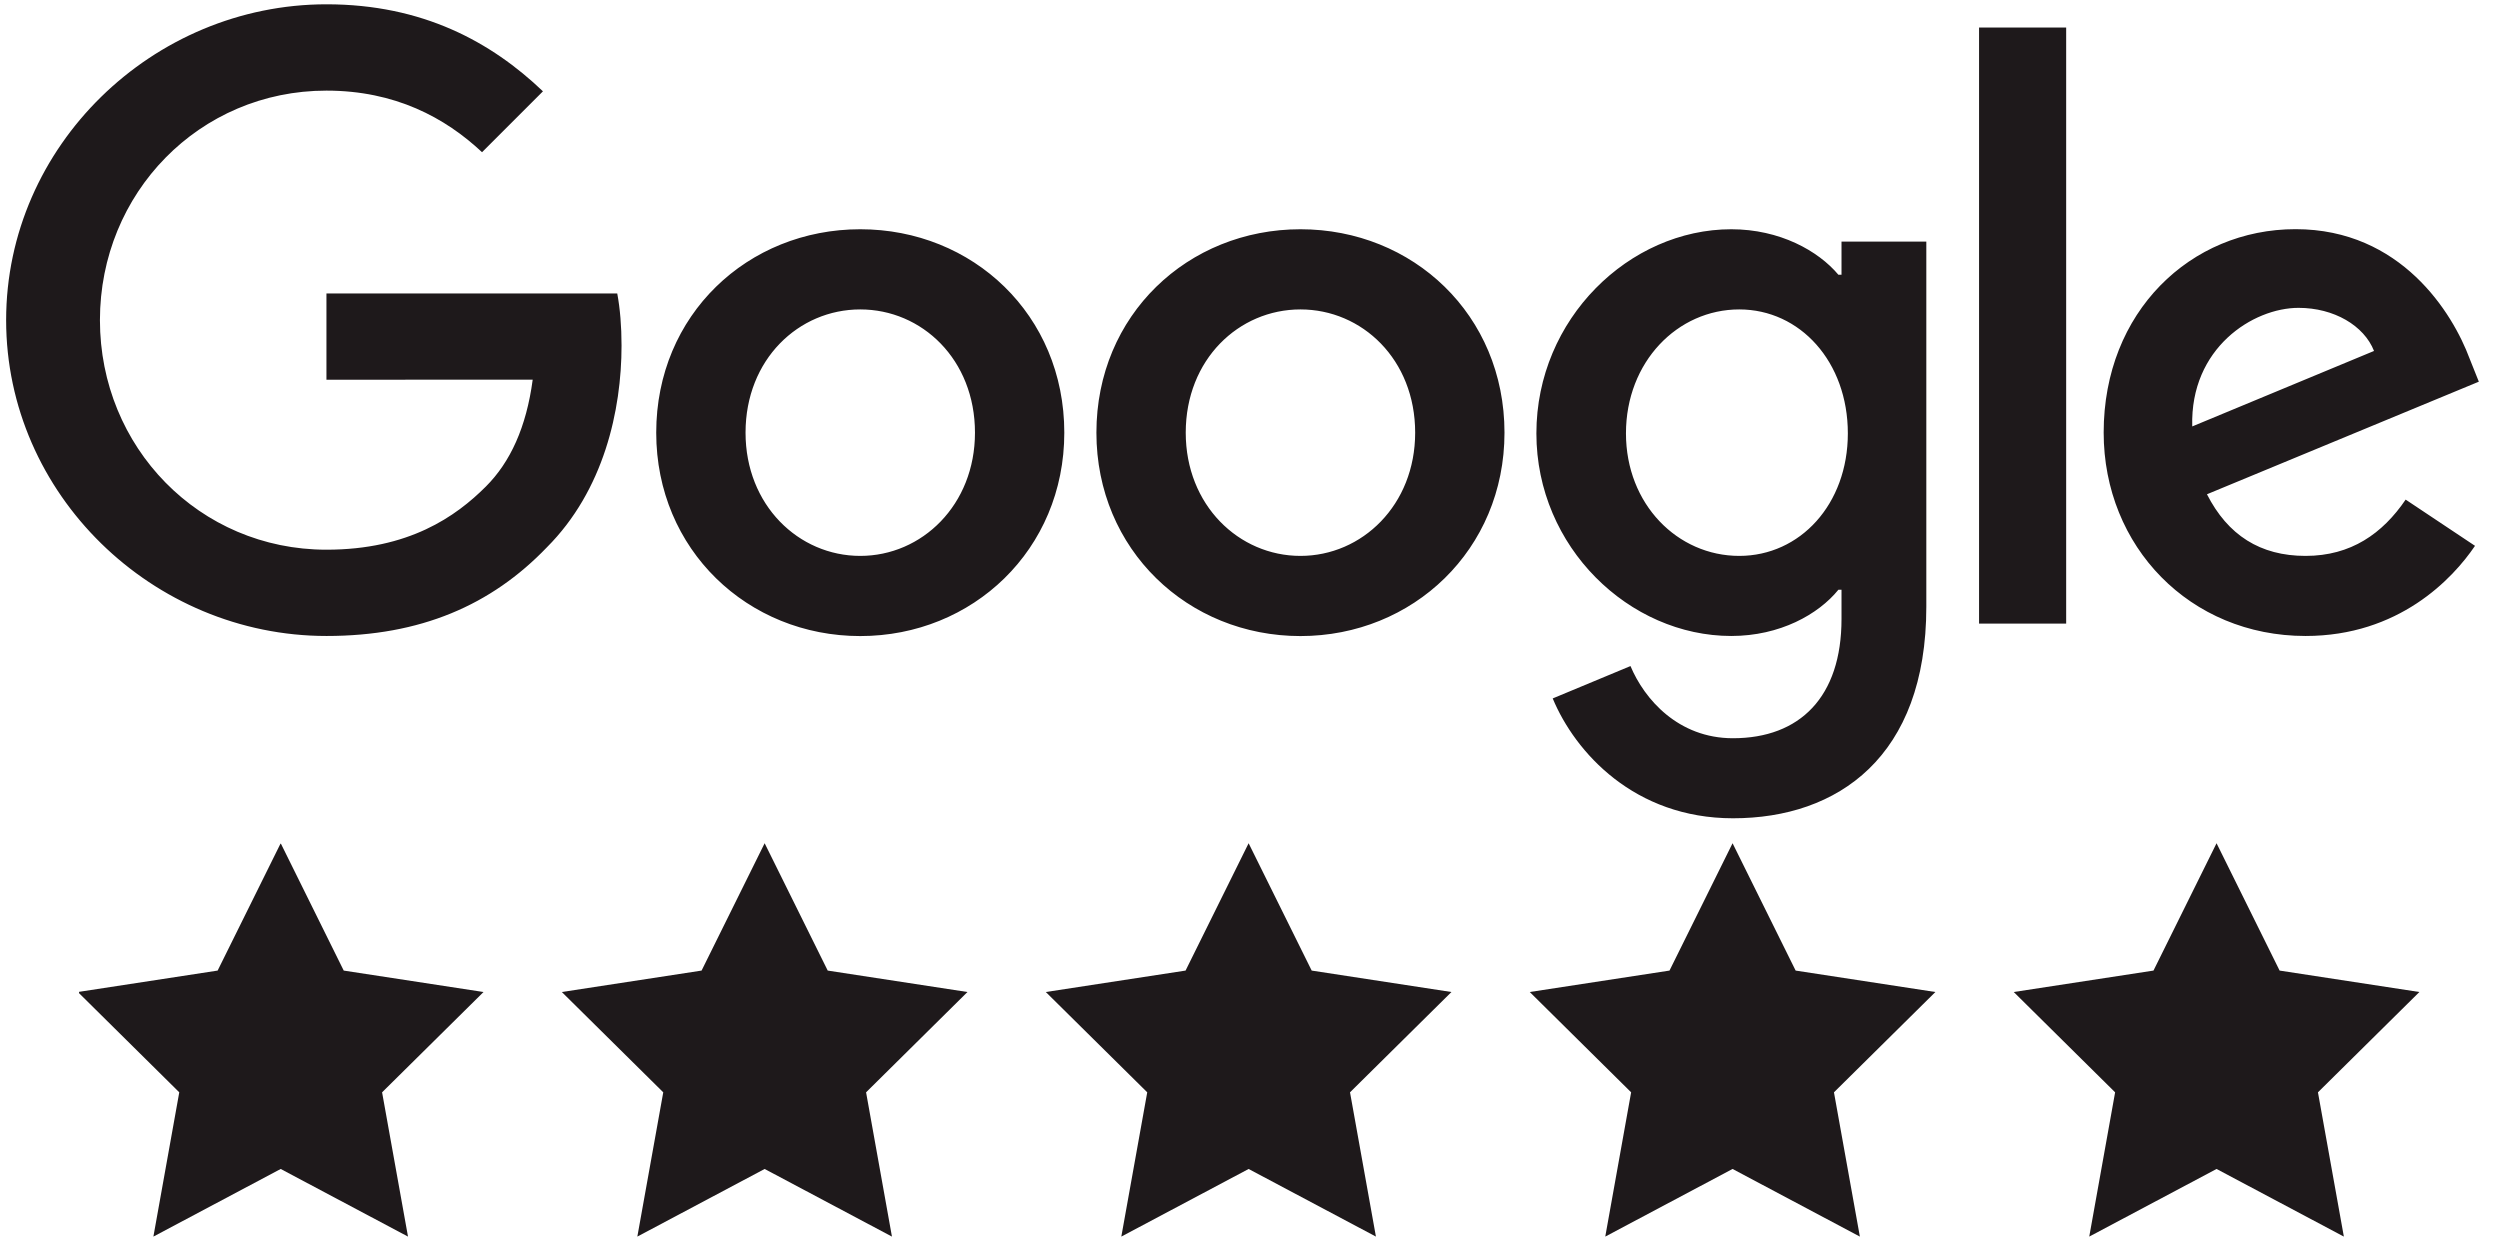 <svg xmlns="http://www.w3.org/2000/svg" xmlns:xlink="http://www.w3.org/1999/xlink" width="300" zoomAndPan="magnify" viewBox="0 0 224.88 111.75" height="149" preserveAspectRatio="xMidYMid meet" version="1.0"><defs><clipPath id="2360537ef5"><path d="M 0.191 0 L 224 0 L 224 74 L 0.191 74 Z M 0.191 0 " clip-rule="nonzero"/></clipPath><clipPath id="b34272c3cd"><path d="M 7.055 75.934 L 44 75.934 L 44 111.5 L 7.055 111.5 Z M 7.055 75.934 " clip-rule="nonzero"/></clipPath><clipPath id="0f99945e70"><path d="M 50 75.934 L 88 75.934 L 88 111.5 L 50 111.5 Z M 50 75.934 " clip-rule="nonzero"/></clipPath><clipPath id="3e9e8c0280"><path d="M 94 75.934 L 131 75.934 L 131 111.5 L 94 111.5 Z M 94 75.934 " clip-rule="nonzero"/></clipPath><clipPath id="df18c4f590"><path d="M 137 75.934 L 175 75.934 L 175 111.5 L 137 111.5 Z M 137 75.934 " clip-rule="nonzero"/></clipPath><clipPath id="53053f66e5"><path d="M 181 75.934 L 218 75.934 L 218 111.5 L 181 111.5 Z M 181 75.934 " clip-rule="nonzero"/></clipPath></defs><g clip-path="url(#2360537ef5)"><path fill="#1e191b" d="M 95.727 38.941 C 95.727 49.48 87.48 57.246 77.363 57.246 C 67.242 57.246 59 49.48 59 38.941 C 59 28.324 67.242 20.633 77.363 20.633 C 87.48 20.633 95.727 28.324 95.727 38.941 Z M 87.688 38.941 C 87.688 32.352 82.91 27.848 77.363 27.848 C 71.816 27.848 67.039 32.352 67.039 38.941 C 67.039 45.461 71.816 50.031 77.363 50.031 C 82.91 50.031 87.688 45.453 87.688 38.941 Z M 135.344 38.941 C 135.344 49.48 127.098 57.246 116.98 57.246 C 106.859 57.246 98.617 49.48 98.617 38.941 C 98.617 28.336 106.859 20.633 116.98 20.633 C 127.098 20.633 135.344 28.324 135.344 38.941 Z M 127.305 38.941 C 127.305 32.352 122.527 27.848 116.98 27.848 C 111.434 27.848 106.656 32.352 106.656 38.941 C 106.656 45.461 111.434 50.031 116.98 50.031 C 122.527 50.031 127.305 45.453 127.305 38.941 Z M 173.309 21.738 L 173.309 54.605 C 173.309 68.125 165.336 73.645 155.91 73.645 C 147.039 73.645 141.699 67.711 139.684 62.859 L 146.684 59.945 C 147.93 62.926 150.984 66.441 155.902 66.441 C 161.938 66.441 165.676 62.719 165.676 55.711 L 165.676 53.078 L 165.395 53.078 C 163.594 55.297 160.129 57.238 155.754 57.238 C 146.602 57.238 138.215 49.266 138.215 39.004 C 138.215 28.672 146.602 20.633 155.754 20.633 C 160.121 20.633 163.586 22.574 165.395 24.727 L 165.676 24.727 L 165.676 21.746 L 173.309 21.746 Z M 166.246 39.004 C 166.246 32.559 161.945 27.848 156.473 27.848 C 150.926 27.848 146.277 32.559 146.277 39.004 C 146.277 45.387 150.926 50.031 156.473 50.031 C 161.945 50.031 166.246 45.387 166.246 39.004 Z M 185.895 2.477 L 185.895 56.125 L 178.055 56.125 L 178.055 2.477 Z M 216.449 44.965 L 222.691 49.125 C 220.676 52.105 215.824 57.238 207.438 57.238 C 197.039 57.238 189.27 49.199 189.27 38.93 C 189.27 28.047 197.105 20.625 206.539 20.625 C 216.039 20.625 220.684 28.184 222.203 32.27 L 223.035 34.352 L 198.566 44.484 C 200.438 48.16 203.352 50.031 207.438 50.031 C 211.531 50.031 214.371 48.02 216.449 44.965 Z M 197.242 38.379 L 213.602 31.586 C 212.703 29.301 209.996 27.707 206.809 27.707 C 202.723 27.707 197.039 31.312 197.242 38.379 Z M 29.32 34.176 L 29.32 26.41 L 55.492 26.41 C 55.746 27.766 55.879 29.367 55.879 31.098 C 55.879 36.926 54.285 44.133 49.152 49.266 C 44.16 54.465 37.781 57.238 29.328 57.238 C 13.664 57.238 0.492 44.477 0.492 28.812 C 0.492 13.148 13.664 0.387 29.328 0.387 C 37.992 0.387 44.168 3.789 48.805 8.219 L 43.324 13.699 C 40 10.582 35.492 8.156 29.32 8.156 C 17.879 8.156 8.934 17.375 8.934 28.812 C 8.934 40.254 17.879 49.473 29.32 49.473 C 36.738 49.473 40.965 46.492 43.672 43.785 C 45.867 41.59 47.312 38.453 47.883 34.168 Z M 29.32 34.176 " fill-opacity="1" fill-rule="nonzero"/></g><g clip-path="url(#b34272c3cd)"><path fill="#1e191b" d="M 30.875 87.352 L 25.203 75.891 L 19.527 87.352 L 6.949 89.281 L 16.074 98.309 L 13.746 111.293 L 25.203 105.207 L 36.66 111.293 L 34.328 98.309 L 43.457 89.281 Z M 30.875 87.352 " fill-opacity="1" fill-rule="nonzero"/></g><g clip-path="url(#0f99945e70)"><path fill="#1e191b" d="M 74.434 87.352 L 68.758 75.891 L 63.082 87.352 L 50.504 89.281 L 59.633 98.309 L 57.301 111.293 L 68.758 105.207 L 80.215 111.293 L 77.887 98.309 L 87.012 89.281 Z M 74.434 87.352 " fill-opacity="1" fill-rule="nonzero"/></g><g clip-path="url(#3e9e8c0280)"><path fill="#1e191b" d="M 117.992 87.352 L 112.316 75.891 L 106.641 87.352 L 94.062 89.281 L 103.191 98.309 L 100.859 111.293 L 112.316 105.207 L 123.773 111.293 L 121.441 98.309 L 130.57 89.281 Z M 117.992 87.352 " fill-opacity="1" fill-rule="nonzero"/></g><g clip-path="url(#df18c4f590)"><path fill="#1e191b" d="M 161.547 87.352 L 155.871 75.891 L 150.195 87.352 L 137.617 89.281 L 146.742 98.309 L 144.414 111.293 L 155.871 105.207 L 167.328 111.293 L 164.996 98.309 L 174.125 89.281 Z M 161.547 87.352 " fill-opacity="1" fill-rule="nonzero"/></g><g clip-path="url(#53053f66e5)"><path fill="#1e191b" d="M 217.684 89.281 L 205.105 87.352 L 199.43 75.891 L 193.754 87.352 L 181.176 89.281 L 190.301 98.309 L 187.973 111.293 L 199.43 105.207 L 210.887 111.293 L 208.555 98.309 Z M 217.684 89.281 " fill-opacity="1" fill-rule="nonzero"/></g></svg>